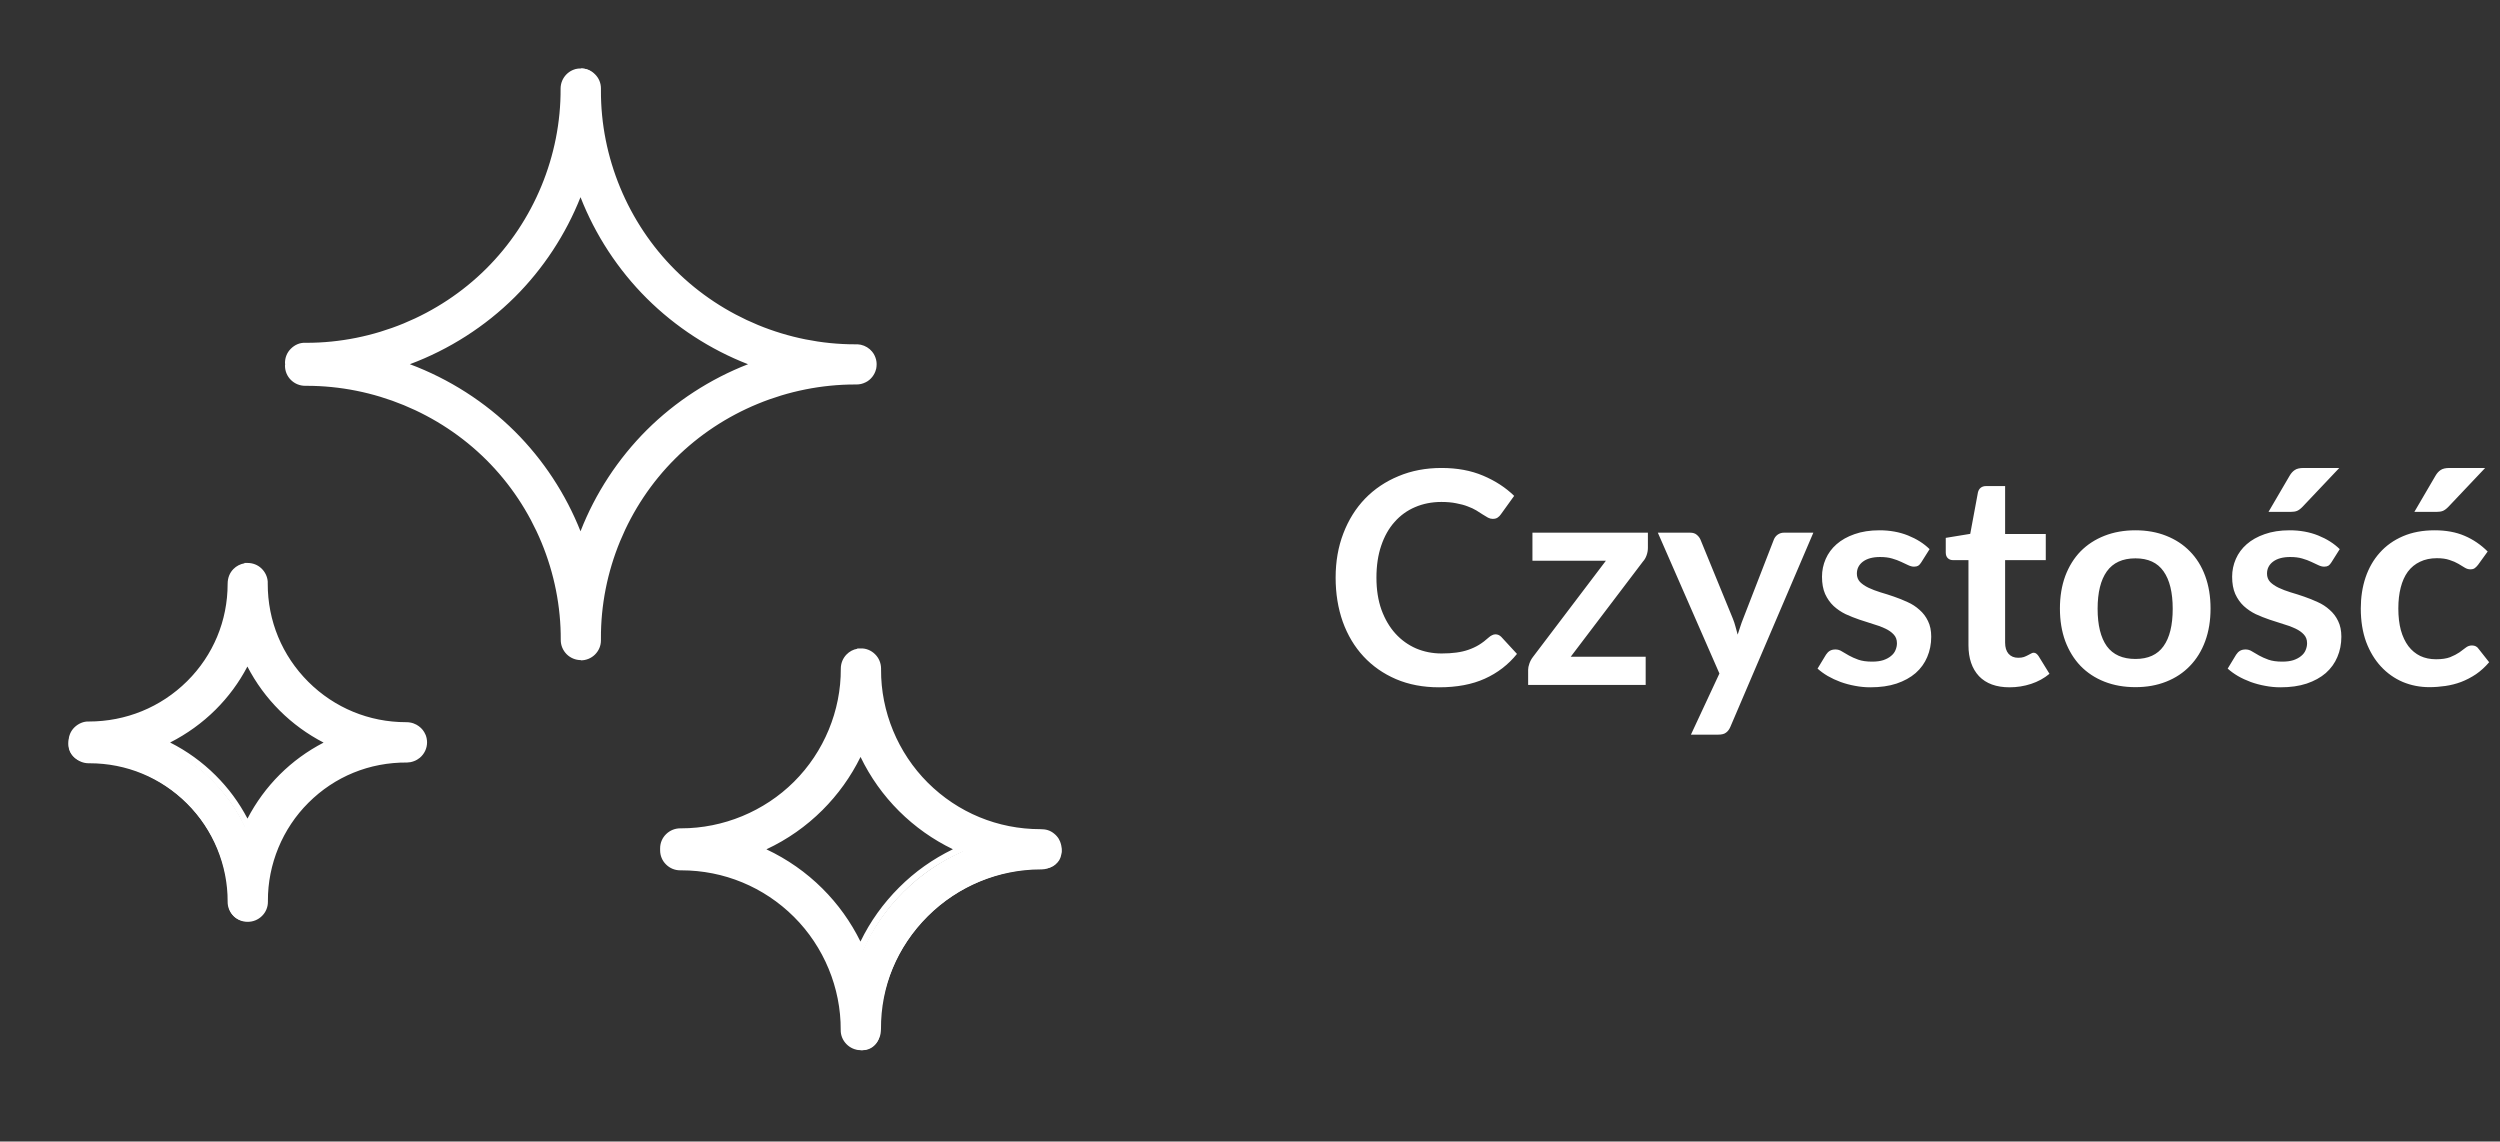 <svg width="219" height="100" viewBox="0 0 219 100" fill="none" xmlns="http://www.w3.org/2000/svg">
<rect x="0" y="0" width="219" height="100" fill="#333333" stroke="none"/>
<path fill-rule="evenodd" clip-rule="evenodd" d="M50.88 6.037C50.481 6.037 50.098 6.198 49.817 6.477C49.537 6.756 49.382 7.138 49.382 7.534C49.411 13.56 47.021 19.344 42.742 23.601C38.463 27.858 32.649 30.243 26.592 30.206C26.193 30.206 25.81 30.361 25.529 30.64C25.249 30.919 25.087 31.3 25.087 31.689C25.087 31.733 25.094 31.777 25.101 31.821C25.094 31.873 25.087 31.917 25.087 31.968C25.087 32.364 25.249 32.739 25.537 33.01C25.817 33.289 26.201 33.443 26.592 33.436C32.649 33.399 38.463 35.785 42.742 40.042C47.021 44.299 49.419 50.083 49.382 56.109C49.382 56.505 49.537 56.887 49.817 57.166C50.098 57.444 50.481 57.606 50.88 57.606C51.278 57.606 51.662 57.452 51.942 57.173C52.222 56.894 52.385 56.512 52.385 56.116C52.385 56.072 52.385 56.02 52.385 55.976C52.355 49.95 54.746 44.167 59.025 39.91C63.304 35.653 69.118 33.282 75.175 33.311H75.19C75.3 33.311 75.404 33.304 75.514 33.275H75.529C75.632 33.245 75.736 33.216 75.832 33.164L75.846 33.15C75.942 33.106 76.031 33.047 76.119 32.981L76.134 32.966C76.215 32.9 76.296 32.819 76.363 32.739C76.496 32.563 76.599 32.364 76.643 32.159L76.658 32.122C76.68 32.02 76.695 31.917 76.695 31.807V31.785C76.695 31.557 76.636 31.337 76.54 31.139C76.488 31.036 76.429 30.941 76.363 30.86C76.149 30.596 75.854 30.412 75.529 30.339C75.426 30.317 75.323 30.302 75.212 30.302H75.197C69.14 30.339 63.326 27.953 59.047 23.696C54.768 19.439 52.37 13.655 52.407 7.629C52.407 7.615 52.407 7.6 52.407 7.593C52.407 7.556 52.407 7.519 52.407 7.49C52.407 7.094 52.245 6.712 51.964 6.433C51.684 6.154 51.3 6 50.902 6L50.88 6.037ZM50.865 16.327C52.127 19.872 54.178 23.124 56.907 25.839C59.623 28.54 62.876 30.573 66.418 31.836C62.876 33.098 59.615 35.124 56.907 37.818C54.185 40.526 52.134 43.785 50.865 47.337C49.596 43.837 47.567 40.622 44.874 37.943C42.071 35.154 38.684 33.076 35.002 31.829C38.684 30.581 42.071 28.511 44.874 25.722C47.567 23.043 49.596 19.828 50.865 16.334V16.327ZM21.516 49.635C21.117 49.635 20.741 49.796 20.461 50.083C20.18 50.361 20.025 50.743 20.025 51.139V51.198C20.025 54.486 18.712 57.635 16.373 59.962C14.02 62.303 10.832 63.617 7.505 63.595C7.107 63.595 6.723 63.749 6.443 64.028C6.162 64.307 6 64.689 6 65.085C6 65.107 6 65.136 6 65.159C6 65.188 6 65.217 6 65.247C6 65.643 6.162 66.017 6.45 66.289C6.73 66.568 7.114 66.722 7.505 66.715C10.832 66.7 14.02 68.006 16.373 70.348C18.727 72.689 20.04 75.867 20.025 79.177C20.025 79.574 20.18 79.948 20.461 80.234C20.741 80.513 21.117 80.675 21.516 80.682C21.914 80.682 22.298 80.528 22.578 80.249C22.858 79.97 23.021 79.588 23.021 79.192V79.104C23.006 75.794 24.319 72.616 26.673 70.274C29.026 67.933 32.214 66.634 35.541 66.648H35.563C35.644 66.648 35.725 66.641 35.799 66.626C35.88 66.612 35.969 66.59 36.05 66.56H36.065C36.139 66.524 36.212 66.494 36.286 66.45L36.301 66.436C36.375 66.392 36.441 66.347 36.5 66.296C36.84 66.01 37.031 65.591 37.039 65.151C37.039 65.063 37.039 64.975 37.017 64.88V64.843C36.995 64.769 36.972 64.696 36.943 64.623V64.608C36.913 64.542 36.884 64.483 36.847 64.424C36.847 64.41 36.832 64.395 36.825 64.388C36.692 64.168 36.508 63.984 36.279 63.852C36.264 63.852 36.257 63.837 36.242 63.837C36.175 63.801 36.109 63.771 36.043 63.749H36.021C35.947 63.72 35.866 63.698 35.792 63.683H35.785C35.711 63.669 35.63 63.661 35.556 63.661H35.534C32.206 63.676 29.019 62.369 26.665 60.028C24.312 57.687 22.999 54.516 23.013 51.206V51.191V51.11C23.013 51.11 23.013 51.059 23.006 51.029C22.984 50.648 22.814 50.295 22.534 50.039C22.253 49.782 21.892 49.635 21.508 49.635H21.516ZM75.544 57.151C75.145 57.151 74.769 57.312 74.489 57.599C74.209 57.877 74.054 58.259 74.061 58.656C74.083 62.465 72.563 66.113 69.856 68.806C67.148 71.5 63.474 73.012 59.652 72.99C59.254 72.99 58.877 73.144 58.59 73.423C58.309 73.702 58.147 74.076 58.147 74.473C58.147 74.502 58.147 74.539 58.154 74.575C58.154 74.605 58.154 74.634 58.147 74.663C58.147 75.06 58.309 75.442 58.59 75.72C58.87 75.999 59.254 76.153 59.652 76.153C63.481 76.131 67.155 77.636 69.856 80.33C72.563 83.023 74.083 86.686 74.061 90.495C74.061 90.892 74.216 91.266 74.496 91.552C74.777 91.831 75.153 91.993 75.551 92C75.935 92 76.304 91.861 76.584 91.596C76.865 91.339 77.034 90.98 77.056 90.598C77.056 90.569 77.064 90.539 77.071 90.51C77.071 90.51 77.071 90.444 77.071 90.415C77.049 86.605 78.561 82.957 81.269 80.264C83.977 77.57 87.651 76.058 91.473 76.08H91.495C91.65 76.08 91.805 76.051 91.96 76.007H91.989L92.004 75.992C92.166 75.933 92.314 75.853 92.447 75.742L92.461 75.728C92.594 75.618 92.705 75.486 92.793 75.346C92.838 75.265 92.875 75.192 92.904 75.111V75.089C92.963 74.935 92.993 74.766 93 74.605C93 74.429 92.971 74.26 92.912 74.091L92.897 74.054C92.867 73.974 92.83 73.907 92.793 73.834C92.749 73.753 92.698 73.687 92.646 73.621L92.631 73.607C92.579 73.54 92.52 73.482 92.454 73.43L92.439 73.416C92.38 73.364 92.314 73.32 92.24 73.276H92.225C92.151 73.232 92.07 73.195 91.997 73.166L91.967 73.151C91.82 73.1 91.657 73.078 91.502 73.078H91.48C87.651 73.1 83.977 71.596 81.276 68.902C78.569 66.208 77.056 62.545 77.079 58.736C77.079 58.736 77.079 58.67 77.079 58.633C77.079 58.237 76.916 57.855 76.629 57.577C76.348 57.298 75.957 57.144 75.559 57.144L75.544 57.151ZM21.501 57.848C22.253 59.434 23.272 60.887 24.541 62.149C25.802 63.404 27.256 64.417 28.834 65.159C27.256 65.907 25.802 66.92 24.541 68.168C23.272 69.43 22.253 70.883 21.501 72.469C20.756 70.913 19.745 69.482 18.498 68.241C17.2 66.949 15.687 65.907 14.049 65.159C15.687 64.403 17.2 63.368 18.498 62.076C19.745 60.835 20.756 59.404 21.501 57.848ZM75.537 65.79C76.392 67.72 77.602 69.496 79.13 71.016C80.642 72.52 82.413 73.724 84.338 74.568C82.413 75.419 80.649 76.623 79.13 78.128C77.602 79.647 76.392 81.416 75.537 83.346C74.681 81.453 73.486 79.713 71.98 78.216C70.416 76.66 68.572 75.427 66.58 74.568C68.579 73.709 70.416 72.484 71.98 70.92C73.486 69.423 74.681 67.676 75.537 65.782V65.79Z" fill="white"/>
<path d="M75.399 91.993H75.392C74.922 91.993 74.482 91.803 74.152 91.467C73.822 91.131 73.639 90.694 73.646 90.226C73.668 86.54 72.172 82.927 69.547 80.314C66.921 77.701 63.408 76.241 59.683 76.241C59.654 76.241 59.617 76.241 59.587 76.241C59.118 76.241 58.678 76.059 58.348 75.73C58.011 75.402 57.827 74.957 57.827 74.489C57.827 74.453 57.827 74.424 57.827 74.402C57.827 74.373 57.827 74.343 57.827 74.314C57.827 73.832 58.018 73.394 58.355 73.066C58.693 72.738 59.133 72.562 59.595 72.562C59.624 72.562 59.646 72.562 59.675 72.562C63.35 72.562 66.943 71.081 69.554 68.482C72.18 65.869 73.676 62.256 73.654 58.577C73.654 58.11 73.83 57.665 74.16 57.329C74.416 57.066 74.746 56.891 75.098 56.833V56.804H75.399C75.861 56.782 76.323 56.979 76.653 57.307C76.99 57.636 77.174 58.081 77.181 58.548C77.181 58.577 77.181 58.621 77.181 58.658C77.159 62.336 78.655 65.949 81.273 68.562C83.913 71.19 87.412 72.635 91.137 72.635C91.372 72.635 91.592 72.657 91.797 72.723C91.907 72.76 91.988 72.796 92.069 72.84L92.12 72.869C92.201 72.92 92.281 72.971 92.347 73.03C92.443 73.103 92.509 73.176 92.575 73.249C92.648 73.336 92.707 73.409 92.751 73.489C92.795 73.577 92.831 73.65 92.861 73.716L92.875 73.752C92.971 74.008 93 74.205 93 74.409C93 74.606 92.963 74.796 92.897 74.986C92.853 75.11 92.809 75.197 92.758 75.285C92.648 75.468 92.516 75.621 92.362 75.745C92.193 75.883 92.017 75.978 91.834 76.051L91.761 76.073C91.607 76.124 91.423 76.161 91.24 76.161H91.167C87.47 76.161 83.877 77.643 81.266 80.241C78.604 82.891 77.152 86.409 77.174 90.146L77.159 90.372C77.13 90.796 76.932 91.219 76.602 91.526C76.272 91.832 75.846 92 75.399 92V91.993ZM59.675 75.694C63.548 75.694 67.185 77.197 69.928 79.927C72.656 82.642 74.211 86.402 74.189 90.226C74.189 90.547 74.314 90.854 74.541 91.08C74.768 91.307 75.069 91.438 75.392 91.438C75.707 91.438 76 91.321 76.228 91.109C76.455 90.898 76.594 90.613 76.609 90.299L76.624 90.204V90.139C76.602 86.248 78.112 82.591 80.877 79.84C83.591 77.139 87.324 75.599 91.145 75.599C91.313 75.599 91.467 75.584 91.614 75.54L91.695 75.519C91.783 75.482 91.9 75.416 92.01 75.329C92.127 75.234 92.215 75.124 92.289 75.008C92.325 74.942 92.355 74.884 92.384 74.818C92.435 74.672 92.457 74.54 92.457 74.409C92.457 74.27 92.435 74.124 92.391 73.993C92.362 73.92 92.333 73.869 92.311 73.825L92.281 73.781C92.245 73.723 92.208 73.665 92.157 73.614C92.105 73.555 92.054 73.504 92.003 73.46C91.944 73.416 91.9 73.38 91.856 73.351L91.827 73.336C91.768 73.3 91.702 73.278 91.636 73.249C91.46 73.19 91.306 73.176 91.145 73.176C87.258 73.176 83.62 71.672 80.877 68.942C78.156 66.234 76.602 62.475 76.624 58.643V58.555C76.624 58.22 76.492 57.913 76.264 57.687C76.059 57.482 75.788 57.366 75.502 57.344H75.399C75.076 57.344 74.768 57.482 74.541 57.709C74.314 57.942 74.189 58.242 74.196 58.57C74.218 62.395 72.664 66.147 69.935 68.862C67.222 71.562 63.489 73.103 59.668 73.103C59.639 73.103 59.617 73.103 59.587 73.103C59.265 73.103 58.964 73.227 58.73 73.453C58.502 73.679 58.37 73.978 58.37 74.3V74.431C58.37 74.803 58.502 75.11 58.73 75.336C58.957 75.562 59.265 75.686 59.587 75.686C59.639 75.686 59.654 75.686 59.683 75.686L59.675 75.694ZM75.384 83.803L75.135 83.241C74.284 81.358 73.118 79.672 71.659 78.219C70.133 76.701 68.359 75.504 66.371 74.65L65.784 74.402L66.371 74.154C68.359 73.3 70.133 72.103 71.659 70.584C73.118 69.132 74.292 67.438 75.142 65.555L75.392 64.993L75.641 65.555C76.492 67.475 77.672 69.198 79.154 70.672C80.628 72.139 82.337 73.307 84.251 74.154L84.816 74.402L84.251 74.65C82.344 75.497 80.628 76.665 79.161 78.132C77.672 79.613 76.492 81.329 75.648 83.241L75.399 83.803H75.384ZM67.141 74.402C68.967 75.263 70.61 76.409 72.04 77.832C73.404 79.19 74.526 80.752 75.377 82.482C76.228 80.723 77.365 79.139 78.758 77.745C80.151 76.351 81.721 75.249 83.474 74.394C81.721 73.548 80.137 72.424 78.758 71.052C77.372 69.672 76.235 68.073 75.384 66.307C74.534 68.037 73.412 69.599 72.047 70.964C70.618 72.387 68.975 73.54 67.149 74.394L67.141 74.402ZM21.687 80.752C21.218 80.752 20.77 80.562 20.447 80.227C20.117 79.891 19.934 79.453 19.941 78.986C19.956 75.789 18.665 72.657 16.392 70.395C14.104 68.117 11.068 66.862 7.841 66.862C7.819 66.862 7.797 66.862 7.767 66.862C7.305 66.862 6.865 66.679 6.528 66.358C6.191 66.03 6.007 65.592 6 65.125C6 65.073 6 65.037 6.007 65.001V64.971C6.007 64.482 6.183 64.044 6.521 63.716C6.858 63.387 7.327 63.183 7.775 63.205C11.016 63.205 14.082 61.964 16.392 59.672C18.687 57.395 19.941 54.366 19.941 51.147C19.941 50.629 20.117 50.183 20.447 49.848C20.712 49.578 21.049 49.41 21.416 49.344V49.315H21.694C22.142 49.315 22.574 49.483 22.897 49.789C23.22 50.096 23.425 50.512 23.454 50.957V51.132C23.447 54.388 24.708 57.431 27.011 59.731C29.299 62.008 32.335 63.263 35.562 63.263H35.628C35.746 63.263 35.841 63.278 35.929 63.292C36.032 63.307 36.127 63.336 36.215 63.365C36.318 63.402 36.398 63.438 36.479 63.482C36.78 63.65 37.007 63.869 37.161 64.132C37.227 64.249 37.256 64.322 37.293 64.395C37.33 64.504 37.359 64.592 37.374 64.679C37.403 64.825 37.41 64.928 37.41 65.037C37.41 65.555 37.176 66.044 36.78 66.38C36.699 66.446 36.626 66.497 36.538 66.548C36.435 66.606 36.347 66.65 36.259 66.679C36.149 66.723 36.054 66.745 35.951 66.767C35.856 66.781 35.76 66.789 35.665 66.796C32.35 66.774 29.314 68.03 27.018 70.322C24.745 72.584 23.454 75.716 23.469 78.913V79C23.469 79.467 23.286 79.913 22.948 80.241C22.618 80.57 22.171 80.752 21.701 80.752H21.687ZM7.826 66.329C11.2 66.329 14.375 67.635 16.766 70.022C19.142 72.387 20.491 75.657 20.477 79C20.477 79.321 20.601 79.628 20.829 79.854C21.056 80.081 21.357 80.212 21.687 80.212C21.98 80.205 22.317 80.088 22.545 79.862C22.772 79.635 22.904 79.329 22.904 79.008V78.92C22.89 75.584 24.239 72.307 26.615 69.942C29.006 67.562 32.174 66.256 35.555 66.256H35.621C35.702 66.256 35.768 66.256 35.834 66.241C35.907 66.227 35.98 66.212 36.046 66.19C36.12 66.161 36.186 66.132 36.237 66.103C36.303 66.059 36.362 66.022 36.413 65.979C36.692 65.745 36.846 65.409 36.846 65.052C36.846 64.979 36.846 64.906 36.824 64.833C36.802 64.738 36.787 64.679 36.765 64.621C36.743 64.563 36.714 64.511 36.692 64.46C36.567 64.249 36.413 64.096 36.23 63.993C36.149 63.95 36.09 63.928 36.039 63.906C35.958 63.877 35.9 63.862 35.834 63.855C35.768 63.847 35.702 63.84 35.643 63.84H35.577C32.189 63.84 29.013 62.533 26.615 60.147C24.202 57.745 22.89 54.563 22.904 51.176V51.081C22.875 50.716 22.743 50.424 22.516 50.22C22.31 50.03 22.053 49.92 21.782 49.899H21.687C21.364 49.899 21.056 50.037 20.829 50.264C20.609 50.49 20.477 50.804 20.477 51.118C20.477 54.534 19.164 57.701 16.766 60.081C14.353 62.482 11.141 63.796 7.76 63.774C7.437 63.774 7.137 63.898 6.902 64.125C6.675 64.351 6.543 64.657 6.543 64.979V65.154C6.543 65.46 6.675 65.76 6.902 65.986C7.129 66.212 7.437 66.336 7.753 66.336C7.789 66.336 7.804 66.336 7.826 66.336V66.329ZM21.68 72.957L21.43 72.438C20.697 70.898 19.707 69.511 18.497 68.307C17.235 67.052 15.776 66.037 14.155 65.293L13.612 65.044L14.155 64.796C15.776 64.052 17.243 63.037 18.497 61.789C19.699 60.592 20.689 59.198 21.43 57.658L21.68 57.139L21.929 57.665C22.67 59.234 23.667 60.643 24.899 61.869C26.116 63.081 27.524 64.074 29.094 64.811L29.615 65.059L29.094 65.307C27.532 66.044 26.124 67.037 24.899 68.249C23.674 69.468 22.677 70.884 21.936 72.446L21.687 72.964L21.68 72.957ZM14.903 65.044C16.377 65.789 17.712 66.752 18.885 67.92C20.007 69.037 20.946 70.307 21.68 71.708C22.42 70.285 23.366 68.993 24.503 67.855C25.632 66.73 26.923 65.789 28.346 65.052C26.923 64.314 25.632 63.373 24.503 62.249C23.359 61.11 22.413 59.818 21.672 58.388C20.939 59.789 20 61.059 18.885 62.169C17.719 63.329 16.377 64.293 14.903 65.044ZM50.882 57.825C50.413 57.825 49.966 57.636 49.636 57.307C49.306 56.971 49.122 56.534 49.122 56.066C49.152 50.191 46.776 44.439 42.603 40.286C38.452 36.154 32.724 33.797 26.864 33.797C26.82 33.797 26.776 33.797 26.732 33.797C26.263 33.797 25.823 33.614 25.493 33.293C25.156 32.965 24.972 32.527 24.965 32.06C24.965 32.001 24.965 31.957 24.98 31.914C24.98 31.877 24.972 31.833 24.965 31.797C24.965 31.315 25.148 30.87 25.486 30.541C25.816 30.213 26.256 30.009 26.732 30.03C26.769 30.03 26.813 30.03 26.85 30.03C32.709 30.03 38.444 27.666 42.588 23.541C46.768 19.388 49.144 13.629 49.108 7.761C49.108 7.294 49.291 6.848 49.621 6.513C49.922 6.213 50.31 6.031 50.721 6.002H50.868C51.359 5.98 51.785 6.17 52.122 6.505C52.459 6.834 52.642 7.279 52.642 7.746V7.819C52.642 7.856 52.642 7.885 52.642 7.907C52.613 13.768 54.989 19.52 59.169 23.673C63.32 27.804 69.048 30.162 74.9 30.162C75.084 30.162 75.252 30.162 75.406 30.198C75.795 30.286 76.147 30.498 76.396 30.804C76.484 30.906 76.55 31.016 76.609 31.133C76.727 31.373 76.793 31.629 76.793 31.892C76.793 32.045 76.778 32.169 76.756 32.293L76.734 32.366C76.683 32.585 76.565 32.819 76.411 33.016C76.33 33.118 76.242 33.206 76.147 33.286C76.03 33.381 75.927 33.446 75.81 33.498C75.678 33.563 75.553 33.607 75.428 33.636C75.289 33.665 75.164 33.68 75.04 33.68C74.981 33.68 74.959 33.68 74.915 33.68C69.033 33.68 63.306 36.038 59.162 40.162C54.982 44.315 52.606 50.074 52.642 55.95V56.096C52.642 56.563 52.459 57.001 52.122 57.337C51.792 57.665 51.344 57.847 50.875 57.847L50.882 57.825ZM26.857 33.242C32.856 33.242 38.73 35.665 42.984 39.892C47.237 44.118 49.702 50.045 49.665 56.066C49.665 56.388 49.79 56.694 50.017 56.92C50.244 57.147 50.552 57.278 50.875 57.278C51.198 57.278 51.498 57.154 51.733 56.928C51.961 56.701 52.093 56.395 52.093 56.074V55.979C52.063 49.913 54.498 44.016 58.773 39.753C63.049 35.498 68.997 33.067 75.025 33.111C75.12 33.111 75.208 33.103 75.296 33.081C75.392 33.06 75.472 33.03 75.553 32.994C75.648 32.943 75.722 32.899 75.788 32.848C75.861 32.782 75.927 32.724 75.978 32.658C76.088 32.519 76.169 32.359 76.213 32.184C76.242 32.074 76.25 31.987 76.25 31.906C76.25 31.702 76.206 31.527 76.125 31.366C76.081 31.279 76.037 31.206 75.978 31.14C75.802 30.928 75.56 30.775 75.296 30.724C75.172 30.695 75.04 30.695 74.915 30.695C68.901 30.695 63.034 28.271 58.781 24.045C54.498 19.782 52.063 13.892 52.1 7.87V7.797C52.1 7.403 51.968 7.104 51.74 6.878C51.528 6.666 51.249 6.542 50.948 6.527H50.875C50.552 6.527 50.244 6.659 50.017 6.885C49.79 7.111 49.665 7.418 49.665 7.739C49.694 13.761 47.26 19.651 42.984 23.914C38.73 28.147 32.856 30.563 26.857 30.563C26.813 30.563 26.776 30.563 26.732 30.563C26.417 30.563 26.102 30.687 25.874 30.914C25.647 31.14 25.515 31.447 25.515 31.768C25.515 31.79 25.515 31.819 25.522 31.855V31.943C25.522 31.979 25.515 32.023 25.515 32.06C25.515 32.366 25.647 32.665 25.874 32.892C26.102 33.118 26.446 33.235 26.732 33.242C26.776 33.242 26.813 33.242 26.857 33.242ZM50.86 48.14L50.596 47.417C49.342 43.965 47.304 40.767 44.7 38.176C41.987 35.476 38.628 33.395 34.99 32.162L34.227 31.906L34.99 31.651C38.628 30.417 41.987 28.337 44.7 25.644C47.414 22.95 49.342 19.855 50.596 16.403L50.86 15.68L51.117 16.403C52.364 19.899 54.417 23.133 57.057 25.76C59.683 28.373 62.917 30.417 66.408 31.658L67.134 31.914L66.408 32.169C62.91 33.417 59.675 35.446 57.057 38.059C54.417 40.687 52.364 43.921 51.117 47.424L50.86 48.147V48.14ZM35.907 31.906C39.339 33.191 42.507 35.213 45.096 37.789C47.582 40.264 49.562 43.278 50.853 46.541C52.144 43.227 54.146 40.176 56.661 37.665C59.162 35.176 62.22 33.191 65.528 31.906C62.22 30.622 59.169 28.636 56.661 26.14C54.139 23.629 52.144 20.578 50.853 17.272C49.562 20.534 47.582 23.549 45.096 26.023C42.507 28.6 39.339 30.622 35.9 31.906H35.907Z" fill="white"/>
<path d="M131.002 55.567C131.193 55.567 131.362 55.641 131.509 55.788L132.887 57.283C132.124 58.228 131.184 58.951 130.066 59.454C128.957 59.957 127.622 60.208 126.062 60.208C124.667 60.208 123.41 59.97 122.292 59.493C121.183 59.016 120.234 58.353 119.445 57.504C118.656 56.655 118.05 55.641 117.625 54.462C117.209 53.283 117.001 51.996 117.001 50.601C117.001 49.188 117.226 47.897 117.677 46.727C118.128 45.548 118.76 44.534 119.575 43.685C120.398 42.836 121.378 42.177 122.513 41.709C123.648 41.232 124.905 40.994 126.283 40.994C127.652 40.994 128.866 41.219 129.923 41.67C130.989 42.121 131.895 42.71 132.64 43.438L131.47 45.063C131.401 45.167 131.31 45.258 131.197 45.336C131.093 45.414 130.946 45.453 130.755 45.453C130.625 45.453 130.491 45.418 130.352 45.349C130.213 45.271 130.062 45.18 129.897 45.076C129.732 44.963 129.542 44.842 129.325 44.712C129.108 44.582 128.857 44.465 128.571 44.361C128.285 44.248 127.951 44.157 127.57 44.088C127.197 44.01 126.764 43.971 126.27 43.971C125.429 43.971 124.658 44.123 123.956 44.426C123.263 44.721 122.665 45.154 122.162 45.726C121.659 46.289 121.269 46.983 120.992 47.806C120.715 48.621 120.576 49.552 120.576 50.601C120.576 51.658 120.723 52.599 121.018 53.422C121.321 54.245 121.729 54.939 122.24 55.502C122.751 56.065 123.354 56.499 124.047 56.802C124.74 57.097 125.486 57.244 126.283 57.244C126.76 57.244 127.189 57.218 127.57 57.166C127.96 57.114 128.315 57.032 128.636 56.919C128.965 56.806 129.273 56.663 129.559 56.49C129.854 56.308 130.144 56.087 130.43 55.827C130.517 55.749 130.608 55.688 130.703 55.645C130.798 55.593 130.898 55.567 131.002 55.567ZM144.356 47.988C144.356 48.213 144.317 48.434 144.239 48.651C144.161 48.868 144.057 49.045 143.927 49.184L137.596 57.53H144.161V60H133.865V58.661C133.865 58.514 133.9 58.34 133.969 58.141C134.039 57.933 134.143 57.738 134.281 57.556L140.677 49.119H134.242V46.662H144.356V47.988ZM158.85 46.662L151.583 63.666C151.488 63.891 151.362 64.06 151.206 64.173C151.059 64.294 150.829 64.355 150.517 64.355H148.125L150.621 58.999L145.226 46.662H148.047C148.299 46.662 148.494 46.723 148.632 46.844C148.78 46.965 148.888 47.104 148.957 47.26L151.791 54.176C151.887 54.41 151.965 54.644 152.025 54.878C152.095 55.112 152.16 55.35 152.22 55.593C152.298 55.35 152.376 55.112 152.454 54.878C152.532 54.635 152.619 54.397 152.714 54.163L155.392 47.26C155.462 47.087 155.574 46.944 155.73 46.831C155.895 46.718 156.077 46.662 156.276 46.662H158.85ZM168.304 49.262C168.217 49.401 168.126 49.5 168.031 49.561C167.936 49.613 167.814 49.639 167.667 49.639C167.511 49.639 167.342 49.596 167.16 49.509C166.987 49.422 166.783 49.327 166.549 49.223C166.315 49.11 166.046 49.011 165.743 48.924C165.448 48.837 165.097 48.794 164.69 48.794C164.057 48.794 163.559 48.928 163.195 49.197C162.84 49.466 162.662 49.817 162.662 50.25C162.662 50.536 162.753 50.779 162.935 50.978C163.126 51.169 163.373 51.338 163.676 51.485C163.988 51.632 164.339 51.767 164.729 51.888C165.119 52.001 165.513 52.126 165.912 52.265C166.319 52.404 166.718 52.564 167.108 52.746C167.498 52.919 167.845 53.145 168.148 53.422C168.46 53.691 168.707 54.016 168.889 54.397C169.08 54.778 169.175 55.238 169.175 55.775C169.175 56.416 169.058 57.01 168.824 57.556C168.599 58.093 168.261 58.561 167.81 58.96C167.359 59.35 166.8 59.658 166.133 59.883C165.474 60.1 164.712 60.208 163.845 60.208C163.386 60.208 162.935 60.165 162.493 60.078C162.06 60 161.639 59.887 161.232 59.74C160.833 59.593 160.461 59.419 160.114 59.22C159.776 59.021 159.477 58.804 159.217 58.57L159.958 57.348C160.053 57.201 160.166 57.088 160.296 57.01C160.426 56.932 160.591 56.893 160.79 56.893C160.989 56.893 161.176 56.949 161.349 57.062C161.531 57.175 161.739 57.296 161.973 57.426C162.207 57.556 162.48 57.677 162.792 57.79C163.113 57.903 163.516 57.959 164.001 57.959C164.382 57.959 164.707 57.916 164.976 57.829C165.253 57.734 165.479 57.612 165.652 57.465C165.834 57.318 165.964 57.149 166.042 56.958C166.129 56.759 166.172 56.555 166.172 56.347C166.172 56.035 166.077 55.779 165.886 55.58C165.704 55.381 165.457 55.207 165.145 55.06C164.842 54.913 164.491 54.783 164.092 54.67C163.702 54.549 163.299 54.419 162.883 54.28C162.476 54.141 162.073 53.981 161.674 53.799C161.284 53.608 160.933 53.37 160.621 53.084C160.318 52.798 160.071 52.447 159.88 52.031C159.698 51.615 159.607 51.112 159.607 50.523C159.607 49.977 159.715 49.457 159.932 48.963C160.149 48.469 160.465 48.04 160.881 47.676C161.306 47.303 161.83 47.009 162.454 46.792C163.087 46.567 163.815 46.454 164.638 46.454C165.557 46.454 166.393 46.606 167.147 46.909C167.901 47.212 168.529 47.611 169.032 48.105L168.304 49.262ZM176.038 60.208C174.877 60.208 173.984 59.883 173.36 59.233C172.745 58.574 172.437 57.669 172.437 56.516V49.067H171.072C170.899 49.067 170.751 49.011 170.63 48.898C170.509 48.785 170.448 48.616 170.448 48.391V47.117L172.593 46.766L173.269 43.126C173.312 42.953 173.395 42.818 173.516 42.723C173.637 42.628 173.793 42.58 173.984 42.58H175.648V46.779H179.21V49.067H175.648V56.295C175.648 56.711 175.748 57.036 175.947 57.27C176.155 57.504 176.437 57.621 176.792 57.621C176.991 57.621 177.156 57.599 177.286 57.556C177.425 57.504 177.542 57.452 177.637 57.4C177.741 57.348 177.832 57.3 177.91 57.257C177.988 57.205 178.066 57.179 178.144 57.179C178.239 57.179 178.317 57.205 178.378 57.257C178.439 57.3 178.504 57.37 178.573 57.465L179.535 59.025C179.067 59.415 178.53 59.71 177.923 59.909C177.316 60.108 176.688 60.208 176.038 60.208ZM187.066 46.454C188.054 46.454 188.951 46.614 189.757 46.935C190.572 47.256 191.265 47.711 191.837 48.3C192.418 48.889 192.864 49.609 193.176 50.458C193.488 51.307 193.644 52.256 193.644 53.305C193.644 54.362 193.488 55.316 193.176 56.165C192.864 57.014 192.418 57.738 191.837 58.336C191.265 58.934 190.572 59.393 189.757 59.714C188.951 60.035 188.054 60.195 187.066 60.195C186.069 60.195 185.164 60.035 184.349 59.714C183.534 59.393 182.837 58.934 182.256 58.336C181.684 57.738 181.238 57.014 180.917 56.165C180.605 55.316 180.449 54.362 180.449 53.305C180.449 52.256 180.605 51.307 180.917 50.458C181.238 49.609 181.684 48.889 182.256 48.3C182.837 47.711 183.534 47.256 184.349 46.935C185.164 46.614 186.069 46.454 187.066 46.454ZM187.066 57.725C188.175 57.725 188.994 57.352 189.523 56.607C190.06 55.862 190.329 54.77 190.329 53.331C190.329 51.892 190.06 50.796 189.523 50.042C188.994 49.288 188.175 48.911 187.066 48.911C185.939 48.911 185.103 49.292 184.557 50.055C184.02 50.809 183.751 51.901 183.751 53.331C183.751 54.761 184.02 55.853 184.557 56.607C185.103 57.352 185.939 57.725 187.066 57.725ZM204.232 49.262C204.145 49.401 204.054 49.5 203.959 49.561C203.863 49.613 203.742 49.639 203.595 49.639C203.439 49.639 203.27 49.596 203.088 49.509C202.914 49.422 202.711 49.327 202.477 49.223C202.243 49.11 201.974 49.011 201.671 48.924C201.376 48.837 201.025 48.794 200.618 48.794C199.985 48.794 199.487 48.928 199.123 49.197C198.767 49.466 198.59 49.817 198.59 50.25C198.59 50.536 198.681 50.779 198.863 50.978C199.053 51.169 199.3 51.338 199.604 51.485C199.916 51.632 200.267 51.767 200.657 51.888C201.047 52.001 201.441 52.126 201.84 52.265C202.247 52.404 202.646 52.564 203.036 52.746C203.426 52.919 203.772 53.145 204.076 53.422C204.388 53.691 204.635 54.016 204.817 54.397C205.007 54.778 205.103 55.238 205.103 55.775C205.103 56.416 204.986 57.01 204.752 57.556C204.526 58.093 204.188 58.561 203.738 58.96C203.287 59.35 202.728 59.658 202.061 59.883C201.402 60.1 200.639 60.208 199.773 60.208C199.313 60.208 198.863 60.165 198.421 60.078C197.987 60 197.567 59.887 197.16 59.74C196.761 59.593 196.388 59.419 196.042 59.22C195.704 59.021 195.405 58.804 195.145 58.57L195.886 57.348C195.981 57.201 196.094 57.088 196.224 57.01C196.354 56.932 196.518 56.893 196.718 56.893C196.917 56.893 197.103 56.949 197.277 57.062C197.459 57.175 197.667 57.296 197.901 57.426C198.135 57.556 198.408 57.677 198.72 57.79C199.04 57.903 199.443 57.959 199.929 57.959C200.31 57.959 200.635 57.916 200.904 57.829C201.181 57.734 201.406 57.612 201.58 57.465C201.762 57.318 201.892 57.149 201.97 56.958C202.056 56.759 202.1 56.555 202.1 56.347C202.1 56.035 202.004 55.779 201.814 55.58C201.632 55.381 201.385 55.207 201.073 55.06C200.769 54.913 200.418 54.783 200.02 54.67C199.63 54.549 199.227 54.419 198.811 54.28C198.403 54.141 198 53.981 197.602 53.799C197.212 53.608 196.861 53.37 196.549 53.084C196.245 52.798 195.998 52.447 195.808 52.031C195.626 51.615 195.535 51.112 195.535 50.523C195.535 49.977 195.643 49.457 195.86 48.963C196.076 48.469 196.393 48.04 196.809 47.676C197.233 47.303 197.758 47.009 198.382 46.792C199.014 46.567 199.742 46.454 200.566 46.454C201.484 46.454 202.321 46.606 203.075 46.909C203.829 47.212 204.457 47.611 204.96 48.105L204.232 49.262ZM204.921 40.994L201.71 44.387C201.545 44.56 201.385 44.682 201.229 44.751C201.081 44.812 200.886 44.842 200.644 44.842H198.72L200.566 41.683C200.696 41.458 200.847 41.289 201.021 41.176C201.194 41.055 201.454 40.994 201.801 40.994H204.921ZM217.075 49.483C216.979 49.604 216.884 49.7 216.789 49.769C216.702 49.838 216.572 49.873 216.399 49.873C216.234 49.873 216.074 49.825 215.918 49.73C215.762 49.626 215.575 49.513 215.359 49.392C215.142 49.262 214.882 49.149 214.579 49.054C214.284 48.95 213.916 48.898 213.474 48.898C212.91 48.898 212.416 49.002 211.992 49.21C211.567 49.409 211.212 49.7 210.926 50.081C210.648 50.462 210.44 50.926 210.302 51.472C210.163 52.009 210.094 52.62 210.094 53.305C210.094 54.016 210.167 54.648 210.315 55.203C210.471 55.758 210.692 56.226 210.978 56.607C211.264 56.98 211.61 57.266 212.018 57.465C212.425 57.656 212.884 57.751 213.396 57.751C213.907 57.751 214.319 57.69 214.631 57.569C214.951 57.439 215.22 57.3 215.437 57.153C215.653 56.997 215.84 56.858 215.996 56.737C216.16 56.607 216.342 56.542 216.542 56.542C216.802 56.542 216.997 56.642 217.127 56.841L218.05 58.011C217.694 58.427 217.309 58.778 216.893 59.064C216.477 59.341 216.043 59.567 215.593 59.74C215.151 59.905 214.691 60.022 214.215 60.091C213.747 60.16 213.279 60.195 212.811 60.195C211.987 60.195 211.212 60.043 210.484 59.74C209.756 59.428 209.119 58.977 208.573 58.388C208.027 57.799 207.593 57.079 207.273 56.23C206.961 55.372 206.805 54.397 206.805 53.305C206.805 52.326 206.943 51.42 207.221 50.588C207.507 49.747 207.923 49.024 208.469 48.417C209.015 47.802 209.691 47.321 210.497 46.974C211.303 46.627 212.23 46.454 213.279 46.454C214.275 46.454 215.146 46.614 215.892 46.935C216.646 47.256 217.322 47.715 217.92 48.313L217.075 49.483ZM217.699 40.994L214.488 44.387C214.323 44.56 214.163 44.682 214.007 44.751C213.859 44.812 213.664 44.842 213.422 44.842H211.498L213.344 41.683C213.474 41.458 213.625 41.289 213.799 41.176C213.972 41.055 214.232 40.994 214.579 40.994H217.699Z" fill="white"/>
</svg>
